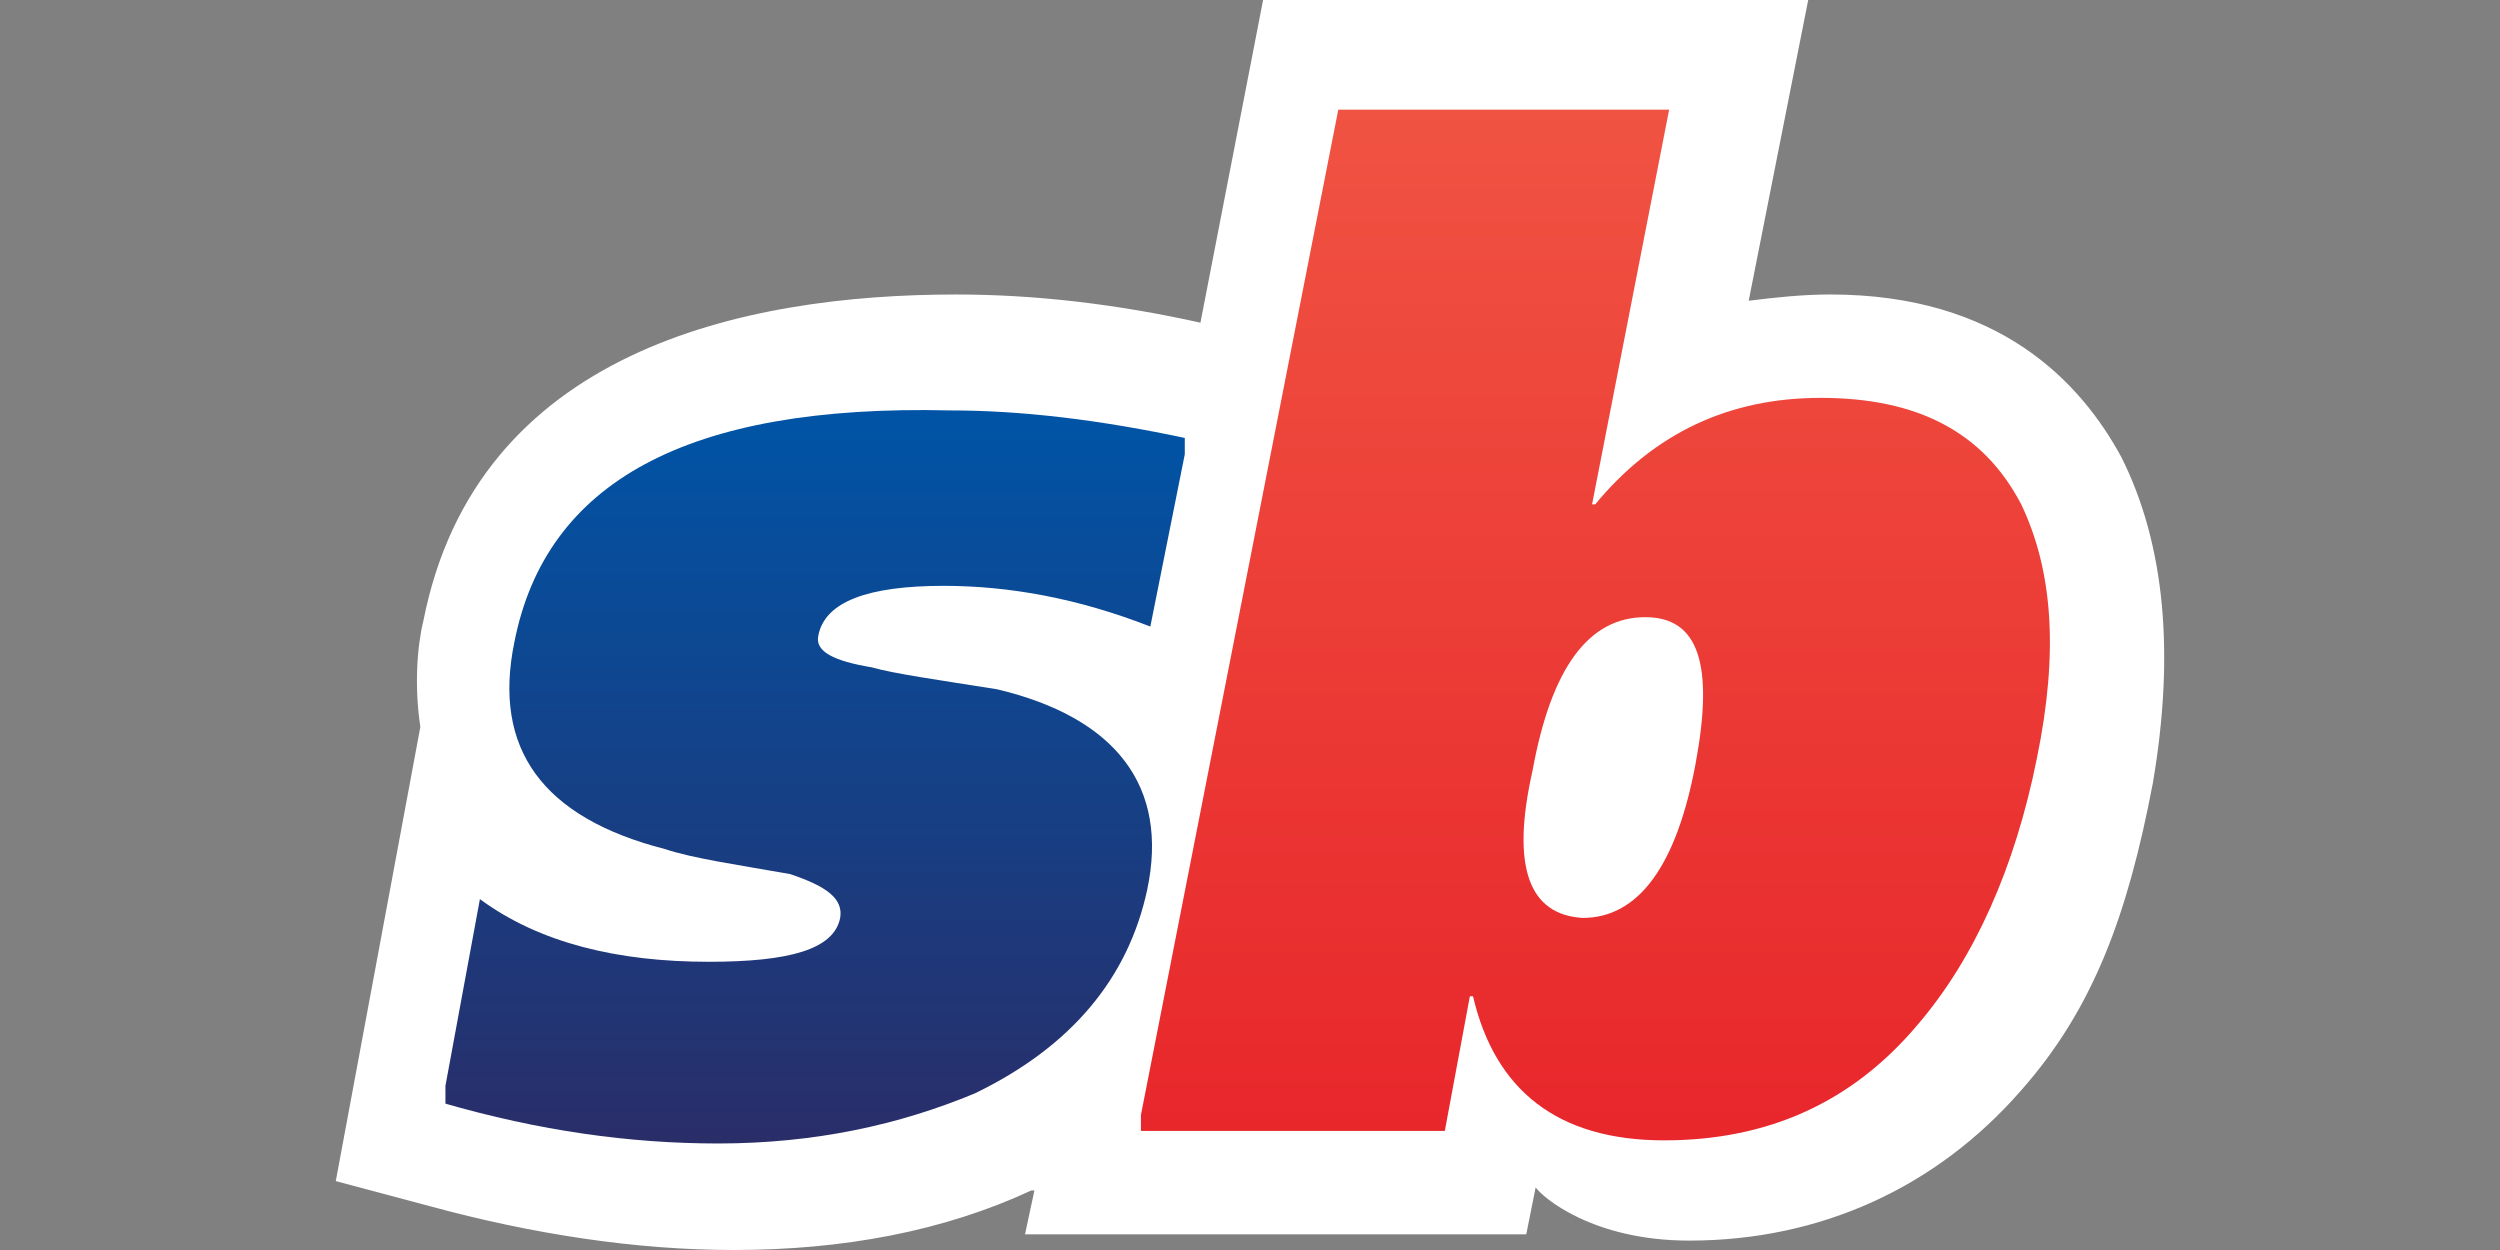 <?xml version="1.0" encoding="utf-8"?>
<!-- Generator: Adobe Illustrator 27.0.0, SVG Export Plug-In . SVG Version: 6.00 Build 0)  -->
<svg version="1.1" id="Layer_1" xmlns="http://www.w3.org/2000/svg" xmlns:xlink="http://www.w3.org/1999/xlink" x="0px" y="0px"
	 width="300px" height="150px" viewBox="0 0 300 150" style="enable-background:new 0 0 300 150;" xml:space="preserve">
<rect x="0" y="0" width="300" height="150" fill="#808080" stroke="none"/>
<style type="text/css">
	.st0{fill:#FFFFFF;}
	
		.st1{clip-path:url(#SVGID_00000151518565695187717200000003609914982337116091_);fill:url(#SVGID_00000154394926141674722210000015291003564643850158_);}
	
		.st2{clip-path:url(#SVGID_00000147915815298557126060000010493570744252183231_);fill:url(#SVGID_00000119816581800043905890000010807052139886499006_);}
</style>
<g>
	<path class="st0" d="M254.58,54.887L254.58,54.887c-4.887-9.023-14.662-19.549-34.962-19.549c-3.383,0-6.767,0.376-9.774,0.752
		L216.986,0h-65.414l-7.519,38.722c-10.15-2.256-19.925-3.383-29.323-3.383c-25.564,0-57.519,6.767-63.91,39.098
		c-0.752,3.008-1.128,7.895-0.376,12.782l-10.15,54.511l11.278,3.008C63.979,148.12,76.385,150,88.039,150
		c13.158,0,25.188-2.256,35.714-7.143h0.376l-1.128,5.263h60.15l1.128-5.639c0.752,1.128,6.767,6.391,18.421,6.391
		c15.789,0,29.699-6.391,39.85-18.045c8.647-9.774,12.782-21.053,15.789-36.842C260.971,78.571,259.843,65.414,254.58,54.887"/>
	<g>
		<g>
			<g>
				<defs>
					<path id="SVGID_1_" d="M183.904,92.481c2.256-12.406,6.767-18.421,13.534-18.421c6.391,0,8.271,5.639,6.015,17.669
						s-6.767,18.421-13.534,18.421C183.528,109.774,181.272,104.135,183.904,92.481 M160.595,13.158l-24.06,122.556h36.842
						l3.008-16.165h0.376c2.632,11.278,10.15,17.293,22.932,17.293c12.406,0,22.556-4.511,30.451-13.91
						c6.767-7.895,11.654-18.797,14.286-31.955c2.632-12.782,1.88-22.556-1.88-30.451c-4.511-8.647-12.406-12.782-24.06-12.782
						c-10.902,0-19.925,4.135-27.068,12.782h-0.376l9.398-48.12h-39.85V13.158z"/>
				</defs>
				<clipPath id="SVGID_00000034801922984834455330000017684459882973068720_">
					<use xlink:href="#SVGID_1_"  style="overflow:visible;"/>
				</clipPath>
				
					<linearGradient id="SVGID_00000040568533314413727150000004504604748400670390_" gradientUnits="userSpaceOnUse" x1="-1236.302" y1="97.054" x2="-1235.969" y2="97.054" gradientTransform="matrix(0 372.394 372.394 0 -35950.18 460404.906)">
					<stop  offset="0" style="stop-color:#F05342"/>
					<stop  offset="1" style="stop-color:#E8262B"/>
				</linearGradient>
				
					<rect x="136.911" y="13.158" style="clip-path:url(#SVGID_00000034801922984834455330000017684459882973068720_);fill:url(#SVGID_00000040568533314413727150000004504604748400670390_);" width="110.526" height="124.06"/>
			</g>
		</g>
	</g>
	<g>
		<g>
			<g>
				<defs>
					<path id="SVGID_00000065780934936783000730000007325574576304618394_" d="M61.723,77.068
						C59.091,89.85,65.107,98.12,79.768,101.88c3.383,1.128,8.647,1.88,15.038,3.008c4.511,1.504,6.391,3.008,6.015,5.263
						c-0.752,3.759-6.015,5.263-15.789,5.263c-10.902,0-20.301-2.256-27.444-7.519l-4.511,24.436
						c11.654,3.383,22.556,4.887,33.083,4.887c11.654,0,21.805-2.256,30.827-6.015c11.654-5.639,18.421-13.91,20.677-24.436
						c2.632-12.406-3.759-20.677-18.045-24.06c-7.143-1.128-12.406-1.88-15.038-2.632c-4.511-0.752-6.767-1.88-6.391-3.759
						c0.752-4.135,6.015-6.015,15.038-6.015c7.895,0,16.165,1.504,24.812,4.887l4.511-22.556
						c-10.526-2.256-19.925-3.383-28.571-3.383C82.4,48.496,65.482,57.895,61.723,77.068"/>
				</defs>
				<clipPath id="SVGID_00000065049049564340877790000003306859050687707034_">
					<use xlink:href="#SVGID_00000065780934936783000730000007325574576304618394_"  style="overflow:visible;"/>
				</clipPath>
				
					<linearGradient id="SVGID_00000040555581022205869840000005835899705714229156_" gradientUnits="userSpaceOnUse" x1="-1235.89" y1="98.579" x2="-1235.557" y2="98.579" gradientTransform="matrix(0 265.997 265.997 0 -26123.787 328791.594)">
					<stop  offset="0" style="stop-color:#0054A6"/>
					<stop  offset="1" style="stop-color:#292E69"/>
				</linearGradient>
				
					<rect x="53.452" y="48.496" style="clip-path:url(#SVGID_00000065049049564340877790000003306859050687707034_);fill:url(#SVGID_00000040555581022205869840000005835899705714229156_);" width="88.722" height="88.722"/>
			</g>
		</g>
	</g>
</g>
</svg>
